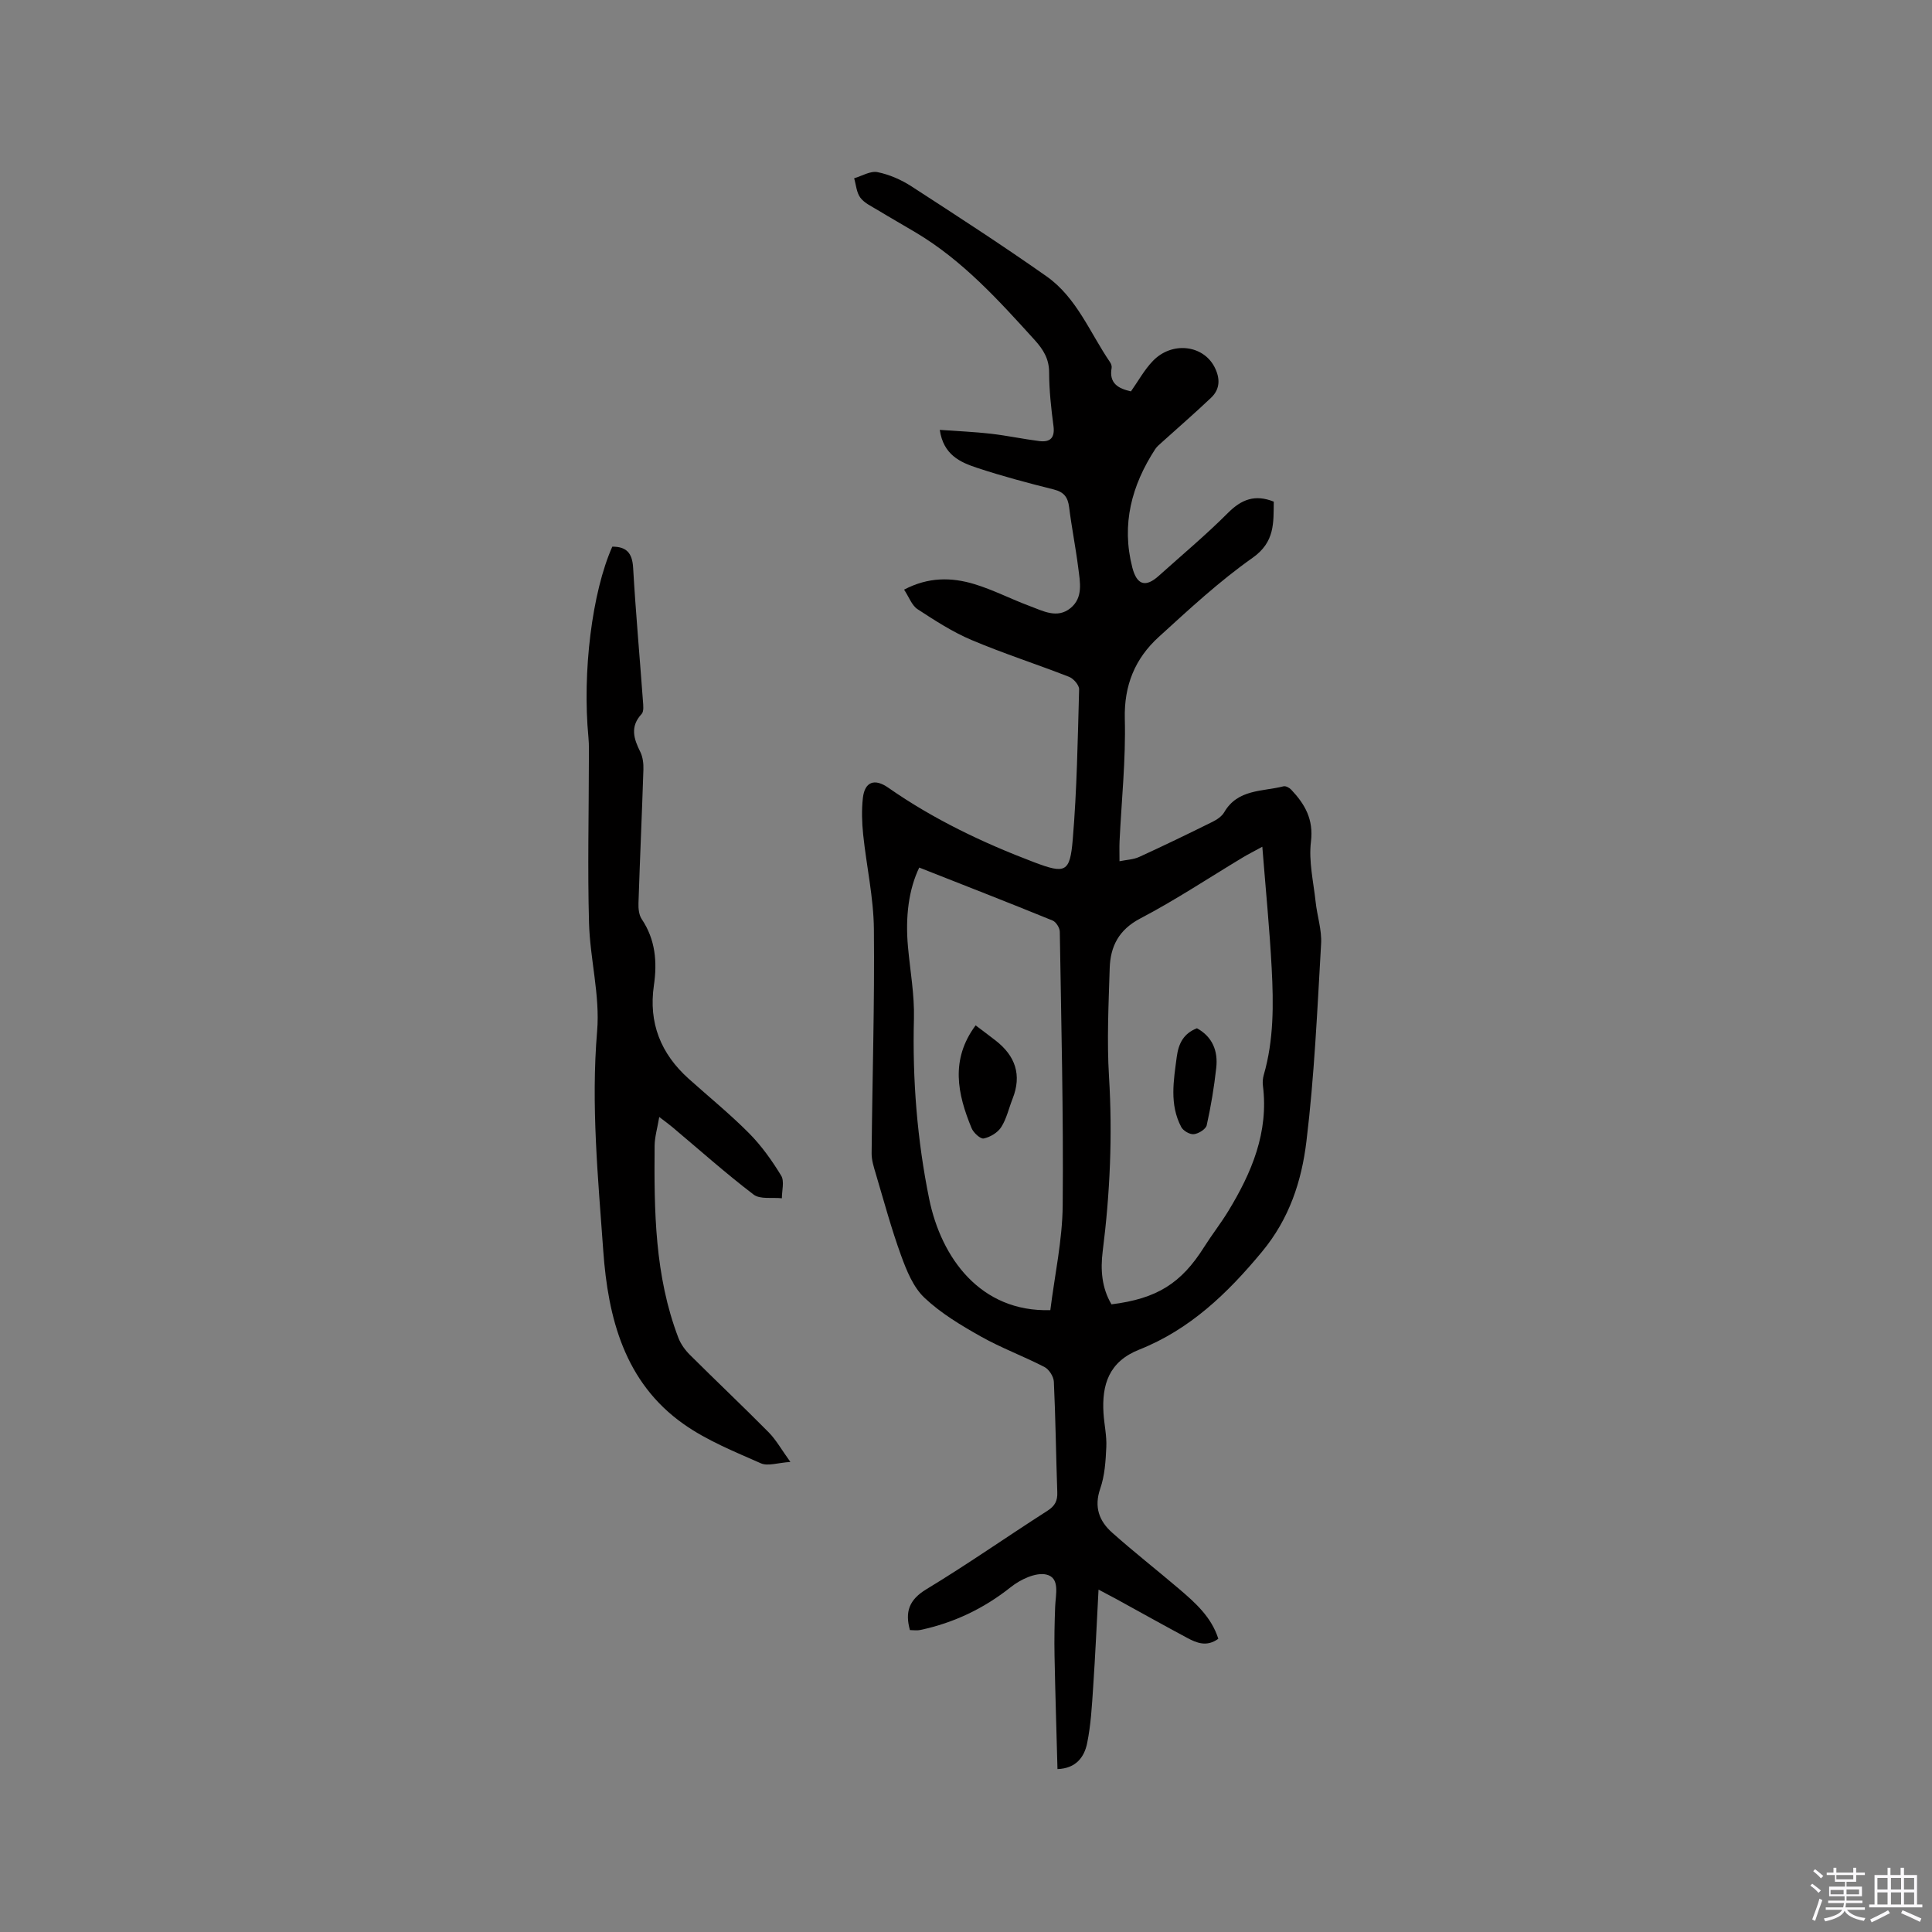 <svg enable-background="new 0 0 400 400" viewBox="0 0 400 400" xmlns="http://www.w3.org/2000/svg"><rect x="0" y="0" width="400" height="400" fill="#808080" stroke="none"/><path d="m374.8 390.4.4-.4c.7.5 1.3 1 1.8 1.4l-.5.5c-.5-.6-1.1-1.1-1.7-1.5zm1 7.3-.6-.3c.5-1.4 1.1-2.8 1.5-4.3.2.1.4.2.6.3-.5 1.3-1 2.8-1.5 4.3zm-.4-10.3.4-.4c.4.3 1 .8 1.7 1.4l-.5.5c-.4-.5-1-1-1.6-1.5zm2.5.3h1.7v-1h.6v1h3.5v-1h.6v1h1.8v.5h-1.8v1.4h-2v1h3.2v2h-3.2v.9h3.3v.5h-3.4c0 .3-.1.6-.1.9h4v.5h-3.7c.7.9 1.9 1.5 3.8 1.7-.1.2-.2.4-.3.6-2.1-.4-3.5-1.1-4-2.1-.4 1-1.8 1.7-4 2.2-.1-.2-.2-.4-.3-.6 2.1-.4 3.4-1 3.8-1.8h-3.4v-.5h3.6c.1-.3.1-.6.2-.9h-3.3v-.5h3.4c0-.3 0-.6 0-.9h-3.2v-2h3.3v-1h-2.1v-1.4h-1.7v-.5zm1.1 3.5v1h2.7c0-.3 0-.4 0-.4 0-.1 0-.2 0-.2 0-.1 0-.2 0-.3h-2.7zm1.2-3v.9h3.5v-.9zm4.7 3h-2.6v.6.4h2.6z" fill="#fbfafc"/><path d="m393.6 386.7h.6v1.5h2.7v6.1h1.1v.6h-11v-.6h1.1v-6.1h2.7v-1.5h.6v1.5h2.1v-1.5zm-2.7 8.8.4.6c-1.2.6-2.5 1.3-3.8 1.9-.1-.2-.2-.4-.3-.6 1.2-.6 2.5-1.2 3.7-1.9zm-2.2-6.7v2.4h2.1v-2.4zm0 3v2.5h2.1v-2.5zm2.8-3v2.4h2.1v-2.4zm0 3v2.5h2.1v-2.5zm6 6.1c-1.4-.7-2.7-1.3-3.9-1.8l.3-.6c1.5.6 2.7 1.2 3.9 1.7zm-1.2-9.1h-2.1v2.4h2.1zm-2.1 3v2.5h2.1v-2.5z" fill="#fbfafc"/><g fill="#010000"><path d="m227.44 329.11c-.38 7.14-.67 13.65-1.11 20.15-.26 3.9-.47 7.84-1.25 11.65-.58 2.86-2.3 5.23-6.14 5.36-.21-7.89-.46-15.68-.61-23.47-.07-3.39 0-6.78.13-10.17.09-2.51 1.07-5.99-1.86-6.64-2.18-.48-5.35 1.03-7.32 2.6-5.61 4.46-11.8 7.4-18.74 8.88-.7.15-1.45.02-2.15.02-1.05-3.78-.18-6.28 3.4-8.45 8.51-5.15 16.68-10.88 25.07-16.25 1.55-.99 2.11-2.05 2.04-3.84-.27-7.63-.35-15.26-.71-22.88-.05-1.07-1-2.56-1.95-3.05-4.32-2.23-8.93-3.93-13.16-6.31-4.12-2.32-8.3-4.82-11.7-8.04-2.3-2.18-3.68-5.6-4.81-8.7-2.02-5.55-3.56-11.27-5.24-16.93-.42-1.4-.89-2.87-.87-4.3.14-15.48.63-30.95.47-46.43-.07-6.51-1.54-13-2.22-19.52-.26-2.5-.34-5.08-.06-7.57.38-3.39 2.43-4.11 5.25-2.14 9.35 6.53 19.56 11.4 30.18 15.43 6.49 2.46 7.45 2.14 8.02-4.7.87-10.33 1.03-20.72 1.32-31.09.02-.87-1.16-2.23-2.08-2.59-6.7-2.62-13.57-4.82-20.18-7.62-3.93-1.66-7.6-4.04-11.2-6.39-1.18-.78-1.75-2.49-2.78-4.04 5.02-2.64 9.82-2.58 14.54-1.15 3.93 1.19 7.63 3.12 11.49 4.55 2.73 1.01 5.67 2.67 8.43.42 2.68-2.19 1.96-5.43 1.6-8.34-.53-4.2-1.37-8.36-1.89-12.56-.26-2.04-1.05-3.12-3.14-3.65-5.34-1.34-10.67-2.75-15.89-4.48-3.48-1.15-6.99-2.66-7.75-7.87 3.75.27 7.18.41 10.58.8 3.35.38 6.67 1.1 10.02 1.52 2.24.28 3.27-.64 2.94-3.14-.49-3.67-.89-7.39-.9-11.08-.01-2.8-1.18-4.69-2.96-6.67-7.48-8.25-14.94-16.51-24.65-22.29-2.63-1.57-5.3-3.08-7.92-4.67-1.25-.76-2.73-1.43-3.56-2.55-.79-1.06-.88-2.65-1.28-4.01 1.62-.47 3.37-1.57 4.84-1.27 2.43.49 4.89 1.56 6.99 2.92 9.41 6.09 18.83 12.2 28 18.65 6.25 4.4 8.98 11.67 13.14 17.76.23.33.41.83.34 1.2-.58 3.22 1.41 4.28 4 4.86 1.51-2.13 2.78-4.49 4.57-6.33 3.92-4.04 10.31-3.3 12.7 1.23 1.2 2.29 1.27 4.57-.68 6.42-3.34 3.17-6.83 6.19-10.25 9.28-.46.42-.97.83-1.31 1.35-4.9 7.52-7.04 15.6-4.75 24.5.94 3.66 2.75 4.2 5.47 1.75 4.81-4.32 9.79-8.48 14.35-13.05 2.79-2.79 5.58-3.88 9.47-2.32-.07 4.32.29 8.34-4.4 11.64-6.9 4.86-13.16 10.68-19.42 16.38-4.9 4.46-7.2 10-7.02 16.97.22 8.44-.69 16.92-1.09 25.38-.05 1.15-.01 2.31-.01 4.08 1.44-.3 2.89-.34 4.1-.9 5.1-2.33 10.15-4.78 15.18-7.27.91-.45 1.91-1.13 2.4-1.97 2.8-4.83 7.9-4.26 12.27-5.37.46-.12 1.23.29 1.6.69 2.84 3.01 4.65 6.13 4.09 10.76-.5 4.06.52 8.32.97 12.49.31 2.9 1.3 5.81 1.13 8.67-.79 13.65-1.39 27.34-3.04 40.9-.99 8.18-3.5 15.98-9.18 22.83-7.17 8.66-14.95 16.12-25.45 20.29-6.25 2.48-7.76 7.23-7.38 13.2.15 2.32.69 4.65.58 6.96-.13 2.9-.32 5.92-1.26 8.62-1.32 3.81-.21 6.72 2.46 9.1 4.51 4.02 9.27 7.74 13.87 11.66 3.37 2.87 6.69 5.82 8.12 10.32-2.38 1.73-4.46.88-6.42-.17-4.95-2.65-9.84-5.39-14.76-8.09-.91-.5-1.83-.97-3.62-1.92zm2.68-59.06c9.42-1.18 14.44-4.34 19.19-11.88 1.58-2.51 3.42-4.85 4.96-7.37 4.87-7.99 8.43-16.36 7.2-26.05-.09-.72-.02-1.51.18-2.2 2.09-7.24 2.03-14.67 1.64-22.06-.43-8.17-1.24-16.33-1.94-25.18-1.99 1.09-3.01 1.59-3.98 2.18-7.08 4.25-13.97 8.84-21.27 12.66-4.49 2.35-6.21 5.8-6.35 10.33-.23 7.49-.6 15.02-.14 22.48.74 12.11.21 24.11-1.31 36.12-.48 3.79-.2 7.57 1.82 10.97zm-39.8-90.43c-2.16 4.48-2.91 10.12-2.33 16.45.45 4.95 1.36 9.91 1.23 14.85-.33 12.58.67 25.1 3.16 37.32 2.49 12.17 10.6 23.45 25.08 23.01.91-7.29 2.5-14.5 2.56-21.72.17-18.87-.3-37.74-.6-56.62-.01-.8-.77-2.03-1.48-2.32-9.09-3.71-18.26-7.28-27.62-10.97z"/><path d="m163.64 302.68c-2.62.17-4.67.92-6.11.28-5.45-2.41-11.12-4.69-15.95-8.09-12.29-8.64-15.69-22.04-16.68-35.89-1.08-15.12-2.56-30.24-1.27-45.52.62-7.37-1.48-14.92-1.68-22.41-.31-11.2-.04-22.42-.03-33.63 0-1.58.06-3.18-.09-4.75-1.29-13.52.74-30.06 4.94-39.49 2.88-.01 4.13 1.26 4.31 4.33.53 9.2 1.36 18.39 2.03 27.58.07.92.23 2.19-.27 2.73-2.44 2.63-1.63 5.13-.27 7.86.53 1.07.68 2.44.64 3.67-.3 9.22-.72 18.43-1.02 27.64-.04 1.1.09 2.43.67 3.3 2.85 4.24 3.23 8.89 2.52 13.73-1.13 7.78 1.43 14.14 7.2 19.32 4.18 3.75 8.56 7.31 12.51 11.29 2.57 2.59 4.74 5.65 6.64 8.77.71 1.16.14 3.11.15 4.69-1.98-.22-4.5.27-5.86-.77-5.81-4.43-11.27-9.31-16.87-14.01-.7-.59-1.45-1.12-2.66-2.05-.38 2.29-.94 4.12-.96 5.95-.11 13.47.01 26.93 4.92 39.77.5 1.31 1.41 2.56 2.41 3.55 5.4 5.38 10.95 10.62 16.31 16.04 1.52 1.55 2.61 3.53 4.47 6.11z"/><path d="m247.82 212.89c3.22 1.78 4.38 4.71 3.99 8.2-.44 3.99-1.1 7.96-1.97 11.87-.18.82-1.68 1.75-2.66 1.86-.82.1-2.2-.69-2.61-1.47-2.48-4.68-1.58-9.64-.93-14.58.37-2.72 1.4-4.8 4.18-5.88z"/><path d="m201.99 212.29c1.48 1.12 2.82 2.11 4.14 3.14 4.08 3.17 5.47 7.12 3.51 12.06-.78 1.97-1.23 4.12-2.35 5.87-.72 1.14-2.28 2.07-3.62 2.35-.68.14-2.12-1.18-2.51-2.13-2.93-7.08-4.44-14.18.83-21.29z"/></g></svg>